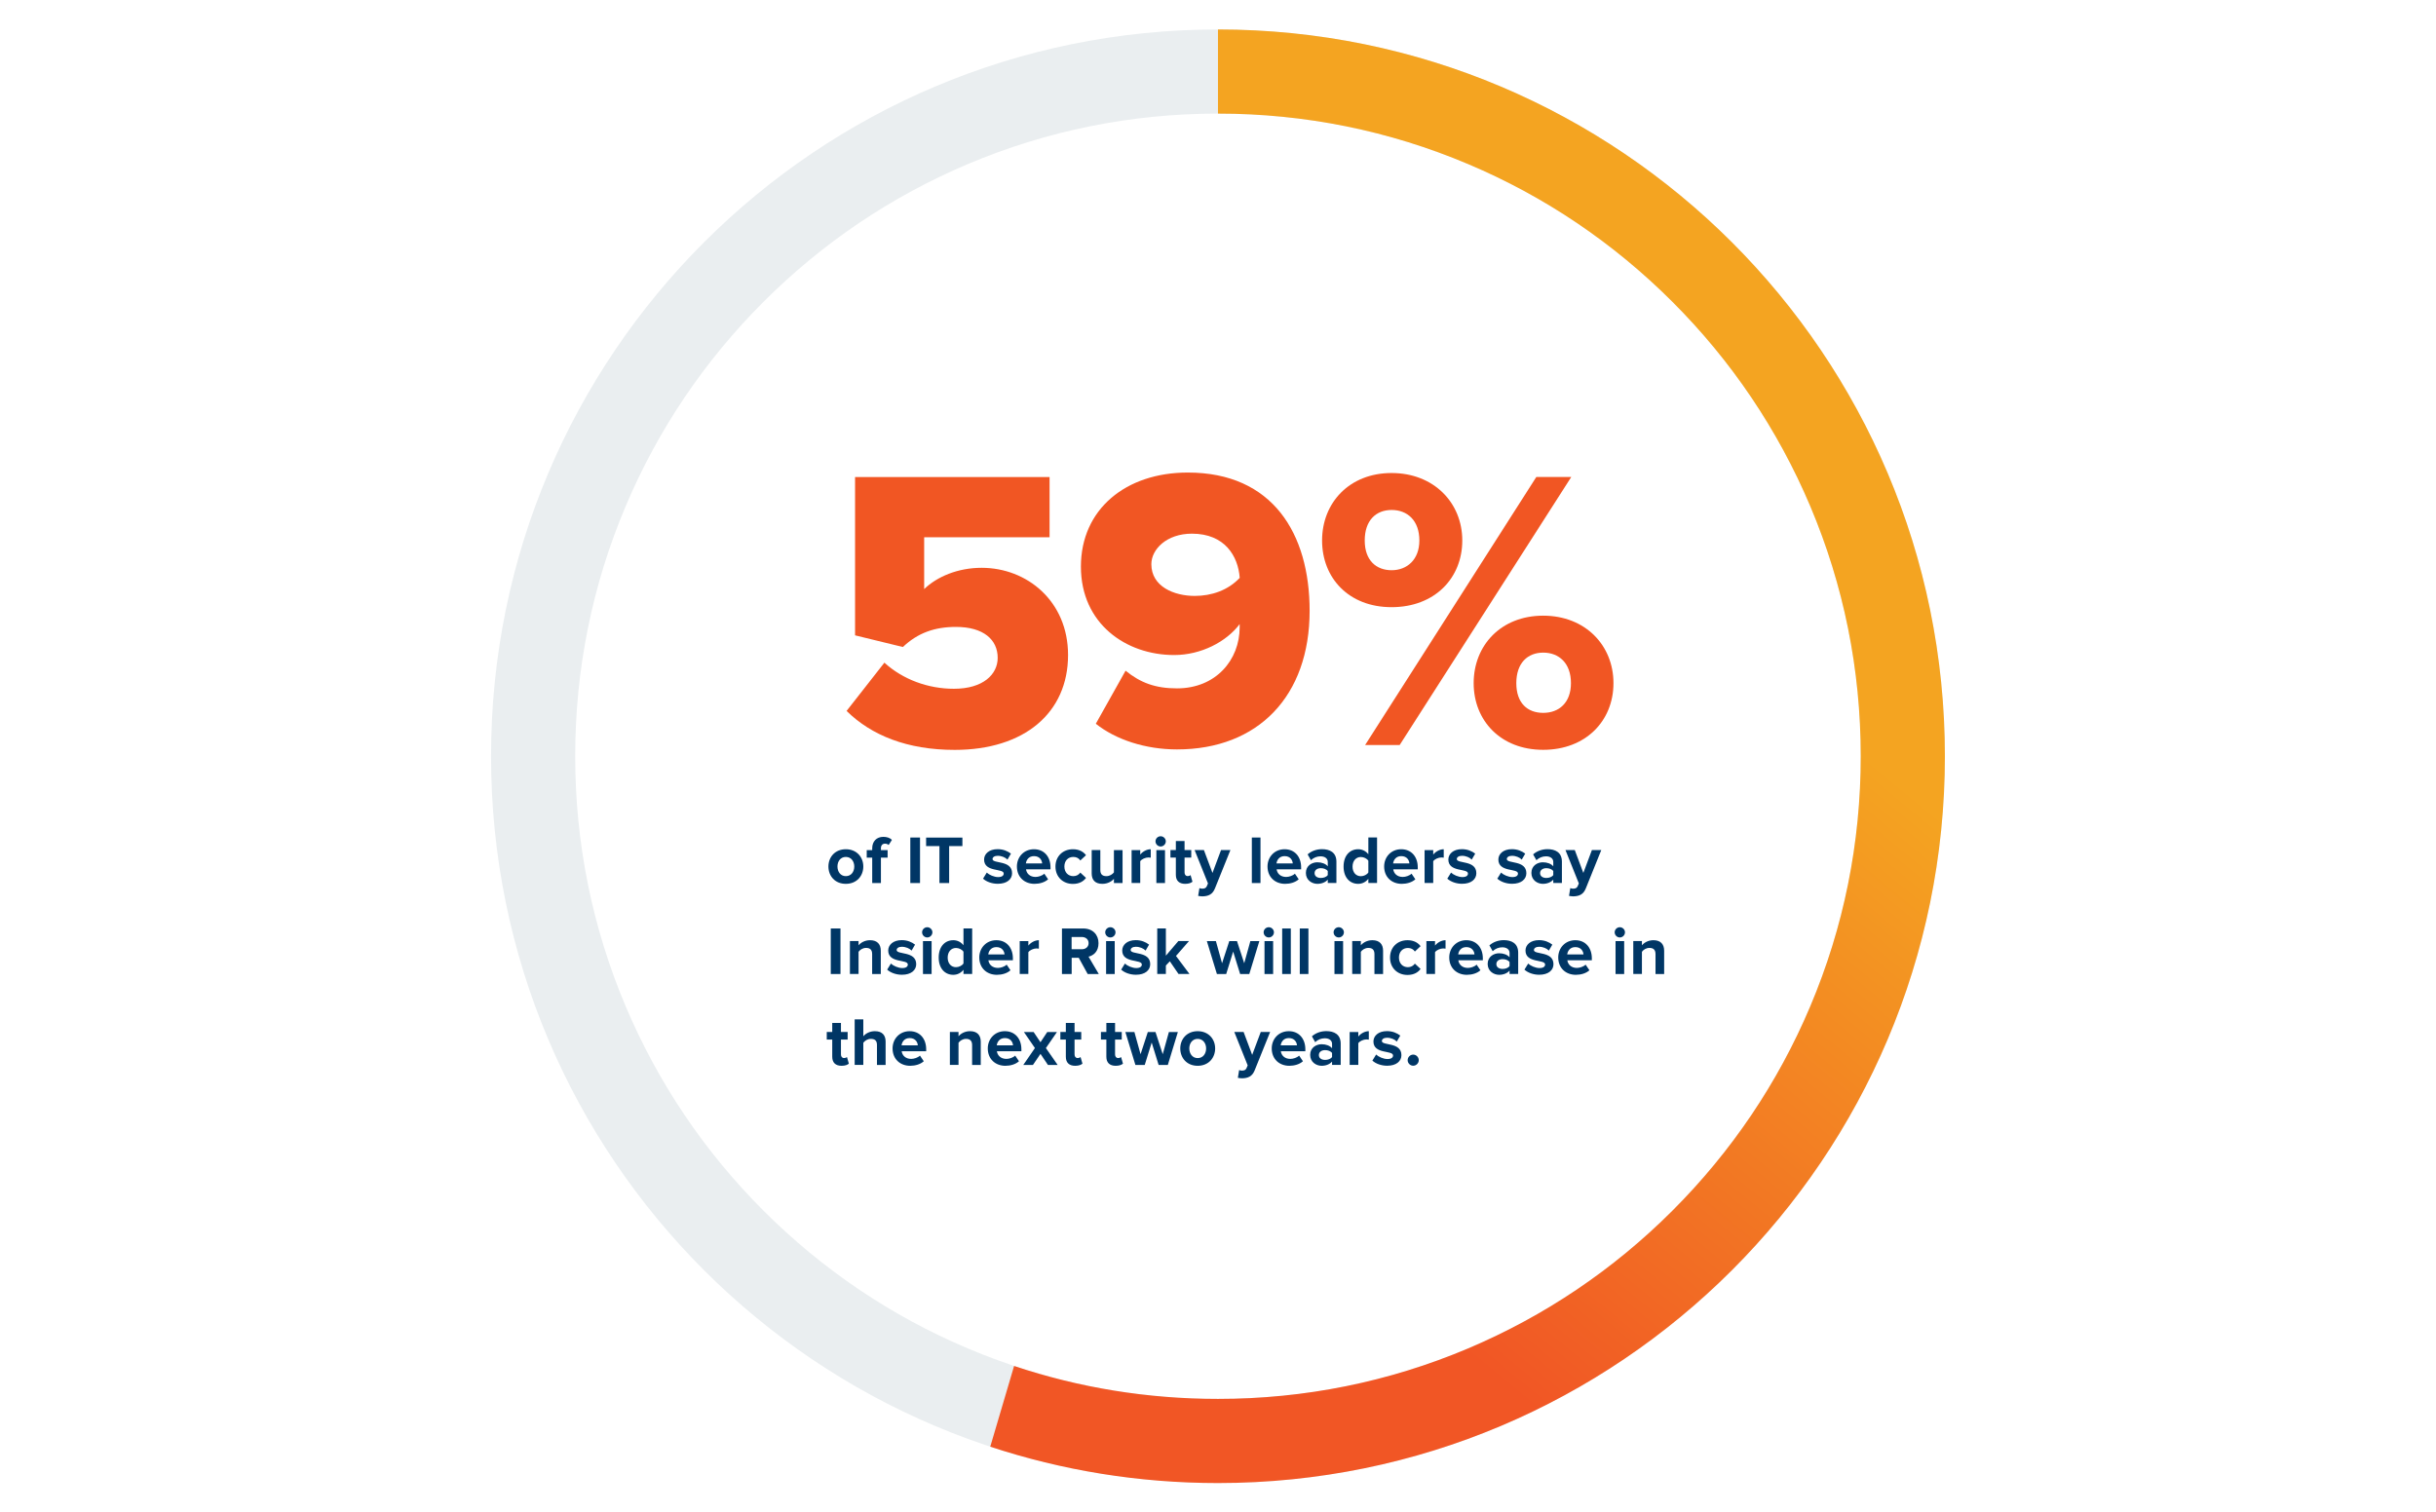 <?xml version="1.0" encoding="UTF-8"?> <svg xmlns="http://www.w3.org/2000/svg" xmlns:xlink="http://www.w3.org/1999/xlink" id="a" width="363.83" height="225.93" viewBox="0 0 363.83 225.93"><defs><style>.d{fill:url(#c);}.e{fill:none;}.f{fill:#003665;}.g{fill:#f15623;}.h{fill:#eaeef0;}.i{fill:#fff;}.j{clip-path:url(#b);}</style><clipPath id="b"><path class="e" d="M181.91,16.97c12.97,0,25.54,2.54,37.36,7.54,11.43,4.83,21.7,11.76,30.52,20.58,8.82,8.82,15.74,19.09,20.58,30.52,5,11.83,7.54,24.4,7.54,37.36s-2.54,25.54-7.54,37.36c-4.83,11.43-11.76,21.7-20.58,30.52-8.82,8.82-19.09,15.74-30.52,20.58-11.83,5-24.4,7.54-37.36,7.54-10.47,0-20.68-1.65-30.45-4.92l-3.56,12.06c10.7,3.53,22.13,5.43,34.01,5.43,59.96,0,108.57-48.61,108.57-108.57S241.87,4.4,181.91,4.4v12.57Z"></path></clipPath><linearGradient id="c" x1="-676.57" y1="261.25" x2="-675.43" y2="261.25" gradientTransform="translate(123980.26 47943.4) scale(183.08 -183.08)" gradientUnits="userSpaceOnUse"><stop offset="0" stop-color="#f15625"></stop><stop offset=".18" stop-color="#f15625"></stop><stop offset=".69" stop-color="#f4a421"></stop><stop offset="1" stop-color="#f4a421"></stop></linearGradient></defs><rect class="i" width="363.83" height="225.93"></rect><g><g><path class="g" d="M126.45,106.19l5.64-7.2c2.76,2.52,6.54,3.9,10.38,3.9,4.38,0,6.54-2.16,6.54-4.62,0-2.7-2.1-4.62-6.24-4.62-3.18,0-5.7,.9-7.92,3l-7.14-1.74v-23.65h29.05v9h-18.73v7.74c1.92-1.86,5.04-3.18,8.58-3.18,6.78,0,12.91,4.98,12.91,13.03,0,8.64-6.54,14.17-16.93,14.17-7.08,0-12.43-2.16-16.15-5.82Z"></path><path class="g" d="M163.67,108.11l4.44-7.92c2.22,1.8,4.44,2.64,7.68,2.64,5.82,0,9.36-4.26,9.36-9.12v-.48c-1.98,2.64-5.76,4.62-9.78,4.62-7.2,0-13.93-4.68-13.93-13.21s6.66-14.05,15.97-14.05c12.67,0,18.19,9.12,18.19,20.65,0,12.73-7.68,20.71-19.81,20.71-4.68,0-9.12-1.44-12.13-3.84Zm21.49-21.79c-.24-3.24-2.22-6.6-7.14-6.6-3.78,0-6.06,2.34-6.06,4.56,0,3.36,3.42,4.74,6.48,4.74,2.52,0,4.98-.84,6.72-2.7Z"></path><path class="g" d="M197.46,80.74c0-5.64,4.08-10.08,10.38-10.08s10.56,4.44,10.56,10.08-4.14,9.96-10.56,9.96-10.38-4.38-10.38-9.96Zm14.53,0c0-3-1.8-4.56-4.14-4.56s-4.02,1.56-4.02,4.56,1.74,4.44,4.02,4.44,4.14-1.56,4.14-4.44Zm-8.1,30.55l25.57-40.04h5.22l-25.63,40.04h-5.16Zm16.21-9.24c0-5.64,4.08-10.08,10.38-10.08s10.5,4.44,10.5,10.08-4.14,9.96-10.5,9.96-10.38-4.38-10.38-9.96Zm14.53,0c0-3-1.8-4.56-4.14-4.56s-4.02,1.56-4.02,4.56,1.68,4.44,4.02,4.44,4.14-1.5,4.14-4.44Z"></path></g><g><path class="f" d="M123.73,129.44c0-1.4,.98-2.58,2.6-2.58s2.61,1.18,2.61,2.58-.98,2.59-2.61,2.59-2.6-1.18-2.6-2.59Zm3.86,0c0-.76-.46-1.43-1.26-1.43s-1.25,.66-1.25,1.43,.45,1.44,1.25,1.44,1.26-.66,1.26-1.44Z"></path><path class="f" d="M130.27,131.91v-3.79h-.82v-1.13h.82v-.27c0-1.05,.67-1.71,1.66-1.71,.47,0,.97,.12,1.28,.46l-.49,.76c-.13-.13-.31-.2-.54-.2-.36,0-.61,.23-.61,.69v.27h1v1.13h-1v3.79h-1.3Z"></path><path class="f" d="M135.96,131.91v-6.8h1.45v6.8h-1.45Z"></path><path class="f" d="M140.31,131.91v-5.52h-1.99v-1.27h5.42v1.27h-1.98v5.52h-1.46Z"></path><path class="f" d="M146.82,131.26l.56-.91c.36,.34,1.09,.67,1.7,.67,.56,0,.83-.22,.83-.53,0-.82-2.93-.15-2.93-2.09,0-.83,.72-1.55,2.02-1.55,.84,0,1.5,.29,1.99,.67l-.52,.89c-.3-.32-.86-.57-1.46-.57-.47,0-.77,.21-.77,.49,0,.73,2.92,.12,2.92,2.11,0,.9-.76,1.58-2.13,1.58-.86,0-1.68-.29-2.2-.76Z"></path><path class="f" d="M151.88,129.44c0-1.43,1.05-2.58,2.55-2.58s2.47,1.1,2.47,2.71v.29h-3.66c.08,.62,.58,1.14,1.42,1.14,.42,0,1-.18,1.31-.49l.57,.84c-.49,.45-1.26,.68-2.03,.68-1.5,0-2.63-1.01-2.63-2.59Zm2.55-1.55c-.8,0-1.15,.6-1.21,1.09h2.43c-.03-.47-.36-1.09-1.21-1.09Z"></path><path class="f" d="M157.64,129.44c0-1.51,1.09-2.58,2.61-2.58,1.01,0,1.62,.44,1.95,.89l-.85,.79c-.23-.35-.59-.53-1.04-.53-.79,0-1.34,.57-1.34,1.43s.55,1.44,1.34,1.44c.45,0,.8-.2,1.04-.53l.85,.79c-.33,.46-.94,.9-1.95,.9-1.52,0-2.61-1.07-2.61-2.59Z"></path><path class="f" d="M166.37,131.91v-.62c-.34,.38-.93,.74-1.73,.74-1.08,0-1.59-.59-1.59-1.55v-3.5h1.29v2.99c0,.68,.36,.91,.91,.91,.5,0,.9-.28,1.12-.56v-3.33h1.29v4.92h-1.29Z"></path><path class="f" d="M169.01,131.91v-4.92h1.29v.67c.35-.44,.96-.8,1.57-.8v1.26c-.09-.02-.21-.03-.36-.03-.43,0-1,.25-1.21,.56v3.25h-1.29Z"></path><path class="f" d="M172.58,125.68c0-.43,.36-.76,.77-.76s.77,.34,.77,.76-.35,.77-.77,.77-.77-.35-.77-.77Zm.13,6.23v-4.92h1.29v4.92h-1.29Z"></path><path class="f" d="M175.62,130.68v-2.57h-.81v-1.13h.81v-1.35h1.3v1.35h1v1.13h-1v2.22c0,.31,.16,.54,.45,.54,.19,0,.38-.07,.45-.14l.28,.98c-.19,.17-.54,.32-1.08,.32-.91,0-1.4-.47-1.4-1.34Z"></path><path class="f" d="M179.15,132.67c.11,.05,.29,.08,.41,.08,.34,0,.56-.09,.68-.36l.18-.42-2-4.99h1.39l1.28,3.42,1.28-3.42h1.4l-2.31,5.73c-.37,.93-1.02,1.17-1.87,1.19-.15,0-.48-.03-.64-.07l.19-1.16Z"></path><path class="f" d="M186.97,131.91v-6.8h1.29v6.8h-1.29Z"></path><path class="f" d="M189.31,129.44c0-1.43,1.05-2.58,2.55-2.58s2.47,1.1,2.47,2.71v.29h-3.66c.08,.62,.58,1.14,1.42,1.14,.42,0,1-.18,1.31-.49l.57,.84c-.49,.45-1.26,.68-2.03,.68-1.5,0-2.63-1.01-2.63-2.59Zm2.55-1.55c-.8,0-1.15,.6-1.21,1.09h2.43c-.03-.47-.36-1.09-1.21-1.09Z"></path><path class="f" d="M198.31,131.91v-.51c-.34,.4-.92,.63-1.56,.63-.78,0-1.71-.53-1.71-1.63s.93-1.59,1.71-1.59c.65,0,1.23,.21,1.56,.6v-.66c0-.5-.43-.83-1.08-.83-.53,0-1.02,.19-1.44,.58l-.49-.87c.6-.53,1.38-.78,2.15-.78,1.12,0,2.15,.45,2.15,1.87v3.18h-1.29Zm0-1.18v-.61c-.21-.29-.62-.43-1.04-.43-.51,0-.93,.26-.93,.74s.42,.72,.93,.72c.42,0,.83-.14,1.04-.43Z"></path><path class="f" d="M204.37,131.91v-.63c-.39,.49-.93,.75-1.52,.75-1.24,0-2.18-.94-2.18-2.58s.93-2.59,2.18-2.59c.58,0,1.13,.25,1.52,.75v-2.51h1.3v6.8h-1.3Zm0-1.59v-1.74c-.21-.33-.68-.56-1.12-.56-.73,0-1.24,.58-1.24,1.44s.51,1.43,1.24,1.43c.44,0,.91-.23,1.12-.56Z"></path><path class="f" d="M206.73,129.44c0-1.43,1.05-2.58,2.55-2.58s2.47,1.1,2.47,2.71v.29h-3.66c.08,.62,.58,1.14,1.42,1.14,.42,0,1-.18,1.31-.49l.57,.84c-.49,.45-1.26,.68-2.03,.68-1.5,0-2.63-1.01-2.63-2.59Zm2.55-1.55c-.8,0-1.15,.6-1.21,1.09h2.43c-.03-.47-.36-1.09-1.21-1.09Z"></path><path class="f" d="M212.77,131.91v-4.92h1.29v.67c.35-.44,.96-.8,1.57-.8v1.26c-.09-.02-.21-.03-.36-.03-.43,0-1,.25-1.21,.56v3.25h-1.29Z"></path><path class="f" d="M216.16,131.26l.56-.91c.36,.34,1.09,.67,1.7,.67,.56,0,.83-.22,.83-.53,0-.82-2.93-.15-2.93-2.09,0-.83,.72-1.55,2.02-1.55,.84,0,1.5,.29,1.99,.67l-.52,.89c-.3-.32-.86-.57-1.46-.57-.47,0-.77,.21-.77,.49,0,.73,2.92,.12,2.92,2.11,0,.9-.76,1.58-2.13,1.58-.86,0-1.68-.29-2.2-.76Z"></path><path class="f" d="M223.63,131.26l.56-.91c.36,.34,1.09,.67,1.7,.67,.56,0,.83-.22,.83-.53,0-.82-2.93-.15-2.93-2.09,0-.83,.72-1.55,2.02-1.55,.84,0,1.5,.29,1.99,.67l-.52,.89c-.3-.32-.86-.57-1.46-.57-.47,0-.77,.21-.77,.49,0,.73,2.92,.12,2.92,2.11,0,.9-.76,1.58-2.13,1.58-.86,0-1.68-.29-2.2-.76Z"></path><path class="f" d="M231.99,131.91v-.51c-.34,.4-.92,.63-1.56,.63-.78,0-1.71-.53-1.71-1.63s.93-1.59,1.71-1.59c.65,0,1.23,.21,1.56,.6v-.66c0-.5-.43-.83-1.08-.83-.53,0-1.02,.19-1.44,.58l-.49-.87c.6-.53,1.38-.78,2.15-.78,1.12,0,2.15,.45,2.15,1.87v3.18h-1.29Zm0-1.18v-.61c-.21-.29-.62-.43-1.04-.43-.51,0-.93,.26-.93,.74s.42,.72,.93,.72c.42,0,.83-.14,1.04-.43Z"></path><path class="f" d="M234.54,132.67c.11,.05,.29,.08,.41,.08,.34,0,.56-.09,.68-.36l.18-.42-2-4.99h1.39l1.28,3.42,1.28-3.42h1.4l-2.31,5.73c-.37,.93-1.02,1.17-1.87,1.19-.15,0-.48-.03-.64-.07l.19-1.16Z"></path></g><g><path class="f" d="M124.08,145.5v-6.8h1.45v6.8h-1.45Z"></path><path class="f" d="M130.26,145.5v-2.98c0-.68-.36-.92-.91-.92-.51,0-.91,.29-1.12,.58v3.31h-1.29v-4.92h1.29v.64c.32-.38,.92-.76,1.72-.76,1.08,0,1.6,.61,1.6,1.57v3.48h-1.29Z"></path><path class="f" d="M132.5,144.85l.56-.91c.36,.34,1.09,.67,1.7,.67,.56,0,.83-.22,.83-.53,0-.82-2.93-.15-2.93-2.09,0-.83,.72-1.55,2.02-1.55,.84,0,1.5,.29,1.99,.67l-.52,.89c-.3-.32-.86-.57-1.46-.57-.47,0-.77,.21-.77,.49,0,.73,2.92,.12,2.92,2.11,0,.9-.76,1.58-2.13,1.58-.86,0-1.68-.29-2.2-.76Z"></path><path class="f" d="M137.72,139.27c0-.43,.36-.76,.77-.76s.77,.34,.77,.76-.35,.77-.77,.77-.77-.35-.77-.77Zm.13,6.23v-4.92h1.29v4.92h-1.29Z"></path><path class="f" d="M143.9,145.5v-.63c-.39,.49-.93,.75-1.52,.75-1.24,0-2.18-.94-2.18-2.58s.93-2.59,2.18-2.59c.58,0,1.13,.25,1.52,.75v-2.51h1.3v6.8h-1.3Zm0-1.59v-1.74c-.21-.33-.68-.56-1.12-.56-.73,0-1.24,.58-1.24,1.44s.51,1.43,1.24,1.43c.44,0,.91-.23,1.12-.56Z"></path><path class="f" d="M146.26,143.03c0-1.43,1.05-2.58,2.55-2.58s2.47,1.1,2.47,2.71v.29h-3.66c.08,.62,.58,1.14,1.42,1.14,.42,0,1-.18,1.31-.49l.57,.84c-.49,.45-1.26,.68-2.03,.68-1.5,0-2.63-1.01-2.63-2.59Zm2.55-1.55c-.8,0-1.15,.6-1.21,1.09h2.43c-.03-.47-.36-1.09-1.21-1.09Z"></path><path class="f" d="M152.3,145.5v-4.92h1.29v.67c.35-.44,.96-.8,1.57-.8v1.26c-.09-.02-.21-.03-.36-.03-.43,0-1,.25-1.21,.56v3.25h-1.29Z"></path><path class="f" d="M162.45,145.5l-1.33-2.42h-1.06v2.42h-1.45v-6.8h3.18c1.42,0,2.28,.93,2.28,2.19s-.75,1.84-1.49,2.02l1.53,2.59h-1.66Zm.14-4.61c0-.57-.44-.92-1.02-.92h-1.52v1.83h1.52c.58,0,1.02-.35,1.02-.92Z"></path><path class="f" d="M165.07,139.27c0-.43,.36-.76,.77-.76s.77,.34,.77,.76-.35,.77-.77,.77-.77-.35-.77-.77Zm.13,6.23v-4.92h1.29v4.92h-1.29Z"></path><path class="f" d="M167.45,144.85l.56-.91c.36,.34,1.09,.67,1.7,.67,.56,0,.83-.22,.83-.53,0-.82-2.93-.15-2.93-2.09,0-.83,.72-1.55,2.02-1.55,.84,0,1.5,.29,1.99,.67l-.52,.89c-.3-.32-.86-.57-1.46-.57-.47,0-.77,.21-.77,.49,0,.73,2.92,.12,2.92,2.11,0,.9-.76,1.58-2.13,1.58-.86,0-1.68-.29-2.2-.76Z"></path><path class="f" d="M176.02,145.5l-1.3-1.9-.59,.63v1.26h-1.29v-6.8h1.29v4.07l1.87-2.19h1.59l-1.95,2.23,2.01,2.69h-1.62Z"></path><path class="f" d="M185.22,145.5l-1.04-3.35-1.04,3.35h-1.39l-1.5-4.92h1.35l.92,3.31,1.08-3.31h1.15l1.08,3.31,.92-3.31h1.34l-1.5,4.92h-1.38Z"></path><path class="f" d="M188.73,139.27c0-.43,.36-.76,.77-.76s.77,.34,.77,.76-.35,.77-.77,.77-.77-.35-.77-.77Zm.13,6.23v-4.92h1.29v4.92h-1.29Z"></path><path class="f" d="M191.5,145.5v-6.8h1.29v6.8h-1.29Z"></path><path class="f" d="M194.13,145.5v-6.8h1.29v6.8h-1.29Z"></path><path class="f" d="M199.18,139.27c0-.43,.36-.76,.77-.76s.77,.34,.77,.76-.35,.77-.77,.77-.77-.35-.77-.77Zm.13,6.23v-4.92h1.29v4.92h-1.29Z"></path><path class="f" d="M205.28,145.5v-2.98c0-.68-.36-.92-.91-.92-.51,0-.91,.29-1.12,.58v3.31h-1.29v-4.92h1.29v.64c.32-.38,.92-.76,1.72-.76,1.08,0,1.6,.61,1.6,1.57v3.48h-1.29Z"></path><path class="f" d="M207.61,143.03c0-1.51,1.09-2.58,2.61-2.58,1.01,0,1.62,.44,1.95,.89l-.85,.8c-.23-.35-.59-.53-1.04-.53-.79,0-1.34,.57-1.34,1.43s.55,1.44,1.34,1.44c.45,0,.8-.2,1.04-.53l.85,.79c-.33,.46-.94,.9-1.95,.9-1.52,0-2.61-1.07-2.61-2.59Z"></path><path class="f" d="M213.04,145.5v-4.92h1.29v.67c.35-.44,.96-.8,1.57-.8v1.26c-.09-.02-.21-.03-.36-.03-.43,0-1,.25-1.21,.56v3.25h-1.29Z"></path><path class="f" d="M216.45,143.03c0-1.43,1.05-2.58,2.55-2.58s2.47,1.1,2.47,2.71v.29h-3.66c.08,.62,.58,1.14,1.42,1.14,.42,0,1-.18,1.31-.49l.57,.84c-.49,.45-1.26,.68-2.03,.68-1.5,0-2.63-1.01-2.63-2.59Zm2.55-1.55c-.8,0-1.15,.6-1.21,1.09h2.43c-.03-.47-.36-1.09-1.21-1.09Z"></path><path class="f" d="M225.46,145.5v-.51c-.34,.4-.92,.63-1.56,.63-.78,0-1.71-.53-1.71-1.63s.93-1.59,1.71-1.59c.65,0,1.23,.21,1.56,.6v-.66c0-.5-.43-.83-1.08-.83-.53,0-1.02,.19-1.44,.58l-.49-.87c.6-.53,1.38-.78,2.15-.78,1.12,0,2.15,.45,2.15,1.87v3.18h-1.29Zm0-1.18v-.61c-.21-.29-.62-.43-1.04-.43-.51,0-.93,.26-.93,.74s.42,.72,.93,.72c.42,0,.83-.14,1.04-.43Z"></path><path class="f" d="M227.68,144.85l.56-.91c.36,.34,1.09,.67,1.7,.67,.56,0,.83-.22,.83-.53,0-.82-2.93-.15-2.93-2.09,0-.83,.72-1.55,2.02-1.55,.84,0,1.5,.29,1.99,.67l-.52,.89c-.3-.32-.86-.57-1.46-.57-.47,0-.77,.21-.77,.49,0,.73,2.92,.12,2.92,2.11,0,.9-.76,1.58-2.13,1.58-.86,0-1.68-.29-2.2-.76Z"></path><path class="f" d="M232.73,143.03c0-1.43,1.05-2.58,2.55-2.58s2.47,1.1,2.47,2.71v.29h-3.66c.08,.62,.58,1.14,1.42,1.14,.42,0,1-.18,1.31-.49l.57,.84c-.49,.45-1.26,.68-2.03,.68-1.5,0-2.63-1.01-2.63-2.59Zm2.55-1.55c-.8,0-1.15,.6-1.21,1.09h2.43c-.03-.47-.36-1.09-1.21-1.09Z"></path><path class="f" d="M241.16,139.27c0-.43,.36-.76,.77-.76s.77,.34,.77,.76-.35,.77-.77,.77-.77-.35-.77-.77Zm.13,6.23v-4.92h1.29v4.92h-1.29Z"></path><path class="f" d="M247.26,145.5v-2.98c0-.68-.36-.92-.91-.92-.51,0-.91,.29-1.12,.58v3.31h-1.29v-4.92h1.29v.64c.32-.38,.92-.76,1.72-.76,1.08,0,1.6,.61,1.6,1.57v3.48h-1.29Z"></path></g><g><path class="f" d="M124.3,157.86v-2.57h-.82v-1.13h.82v-1.35h1.3v1.35h1v1.13h-1v2.22c0,.31,.16,.54,.45,.54,.19,0,.38-.07,.45-.14l.28,.98c-.19,.17-.54,.32-1.08,.32-.91,0-1.4-.47-1.4-1.35Z"></path><path class="f" d="M130.98,159.09v-3c0-.68-.36-.9-.92-.9-.5,0-.9,.29-1.12,.58v3.31h-1.29v-6.8h1.29v2.52c.32-.38,.93-.76,1.73-.76,1.08,0,1.6,.59,1.6,1.55v3.5h-1.29Z"></path><path class="f" d="M133.31,156.62c0-1.43,1.05-2.58,2.55-2.58s2.47,1.1,2.47,2.71v.29h-3.66c.08,.62,.58,1.14,1.42,1.14,.42,0,1-.18,1.31-.49l.57,.84c-.49,.45-1.26,.68-2.03,.68-1.5,0-2.63-1.01-2.63-2.59Zm2.55-1.55c-.8,0-1.15,.6-1.21,1.09h2.43c-.03-.47-.36-1.09-1.21-1.09Z"></path><path class="f" d="M145.19,159.09v-2.98c0-.68-.36-.92-.91-.92-.51,0-.91,.29-1.12,.58v3.31h-1.29v-4.92h1.29v.64c.32-.38,.92-.76,1.72-.76,1.08,0,1.6,.61,1.6,1.57v3.48h-1.29Z"></path><path class="f" d="M147.53,156.62c0-1.43,1.05-2.58,2.55-2.58s2.47,1.1,2.47,2.71v.29h-3.66c.08,.62,.58,1.14,1.42,1.14,.42,0,1-.18,1.31-.49l.57,.84c-.49,.45-1.26,.68-2.03,.68-1.5,0-2.63-1.01-2.63-2.59Zm2.55-1.55c-.8,0-1.15,.6-1.21,1.09h2.43c-.03-.47-.36-1.09-1.21-1.09Z"></path><path class="f" d="M156.52,159.09l-1.12-1.66-1.13,1.66h-1.44l1.74-2.53-1.64-2.39h1.45l1.02,1.52,1.01-1.52h1.45l-1.65,2.39,1.76,2.53h-1.45Z"></path><path class="f" d="M159.19,157.86v-2.57h-.82v-1.13h.82v-1.35h1.3v1.35h1v1.13h-1v2.22c0,.31,.16,.54,.45,.54,.19,0,.38-.07,.45-.14l.28,.98c-.19,.17-.54,.32-1.08,.32-.91,0-1.4-.47-1.4-1.35Z"></path><path class="f" d="M165.24,157.86v-2.57h-.81v-1.13h.81v-1.35h1.3v1.35h1v1.13h-1v2.22c0,.31,.16,.54,.45,.54,.19,0,.38-.07,.45-.14l.28,.98c-.19,.17-.54,.32-1.08,.32-.91,0-1.4-.47-1.4-1.35Z"></path><path class="f" d="M173.05,159.09l-1.04-3.35-1.04,3.35h-1.39l-1.5-4.92h1.35l.92,3.31,1.08-3.31h1.15l1.08,3.31,.92-3.31h1.34l-1.5,4.92h-1.38Z"></path><path class="f" d="M176.28,156.62c0-1.4,.98-2.58,2.6-2.58s2.61,1.18,2.61,2.58-.98,2.59-2.61,2.59-2.6-1.18-2.6-2.59Zm3.86,0c0-.76-.46-1.43-1.26-1.43s-1.25,.66-1.25,1.43,.45,1.44,1.25,1.44,1.26-.66,1.26-1.44Z"></path><path class="f" d="M185.08,159.85c.11,.05,.29,.08,.41,.08,.34,0,.56-.09,.68-.36l.18-.42-2-4.99h1.39l1.28,3.42,1.28-3.42h1.4l-2.31,5.73c-.37,.93-1.02,1.17-1.87,1.19-.15,0-.48-.03-.64-.07l.19-1.16Z"></path><path class="f" d="M189.94,156.62c0-1.43,1.05-2.58,2.55-2.58s2.47,1.1,2.47,2.71v.29h-3.66c.08,.62,.58,1.14,1.42,1.14,.42,0,1-.18,1.31-.49l.57,.84c-.49,.45-1.26,.68-2.03,.68-1.5,0-2.63-1.01-2.63-2.59Zm2.55-1.55c-.8,0-1.15,.6-1.21,1.09h2.43c-.03-.47-.36-1.09-1.21-1.09Z"></path><path class="f" d="M198.95,159.09v-.51c-.34,.4-.92,.63-1.56,.63-.78,0-1.71-.53-1.71-1.63s.93-1.59,1.71-1.59c.65,0,1.23,.21,1.56,.6v-.66c0-.5-.43-.83-1.08-.83-.53,0-1.02,.19-1.44,.58l-.49-.87c.6-.53,1.38-.78,2.15-.78,1.12,0,2.15,.45,2.15,1.87v3.18h-1.29Zm0-1.18v-.61c-.21-.29-.62-.43-1.04-.43-.51,0-.93,.26-.93,.74s.42,.72,.93,.72c.42,0,.83-.14,1.04-.43Z"></path><path class="f" d="M201.58,159.09v-4.92h1.29v.67c.35-.44,.96-.8,1.57-.8v1.26c-.09-.02-.21-.03-.36-.03-.43,0-1,.25-1.21,.56v3.25h-1.29Z"></path><path class="f" d="M204.97,158.44l.56-.91c.36,.34,1.09,.67,1.7,.67,.56,0,.83-.22,.83-.53,0-.82-2.93-.15-2.93-2.09,0-.83,.72-1.55,2.02-1.55,.84,0,1.5,.29,1.99,.67l-.52,.89c-.3-.32-.86-.57-1.46-.57-.47,0-.77,.21-.77,.49,0,.73,2.92,.12,2.92,2.11,0,.9-.76,1.58-2.13,1.58-.86,0-1.68-.29-2.2-.76Z"></path><path class="f" d="M210.24,158.37c0-.45,.38-.83,.83-.83s.83,.38,.83,.83-.38,.83-.83,.83-.83-.38-.83-.83Z"></path></g><path class="h" d="M181.91,4.4c-59.96,0-108.57,48.61-108.57,108.57s48.61,108.57,108.57,108.57,108.57-48.61,108.57-108.57S241.87,4.4,181.91,4.4m0,12.57c12.96,0,25.54,2.54,37.36,7.54,11.43,4.83,21.7,11.76,30.52,20.58,8.82,8.82,15.74,19.09,20.58,30.52,5,11.83,7.54,24.4,7.54,37.36s-2.54,25.54-7.54,37.36c-4.83,11.43-11.76,21.7-20.58,30.52-8.82,8.82-19.09,15.74-30.52,20.58-11.83,5-24.4,7.54-37.36,7.54s-25.54-2.54-37.36-7.54c-11.43-4.83-21.7-11.76-30.52-20.58-8.82-8.82-15.74-19.09-20.58-30.52-5-11.83-7.54-24.4-7.54-37.36s2.54-25.54,7.54-37.36c4.83-11.43,11.76-21.7,20.58-30.52,8.82-8.82,19.09-15.74,30.52-20.58,11.83-5,24.4-7.54,37.36-7.54"></path><g class="j"><rect class="d" x="90.2" y="-11.43" width="257.98" height="248.79" transform="translate(-8.24 208.26) rotate(-50)"></rect></g></g></svg> 